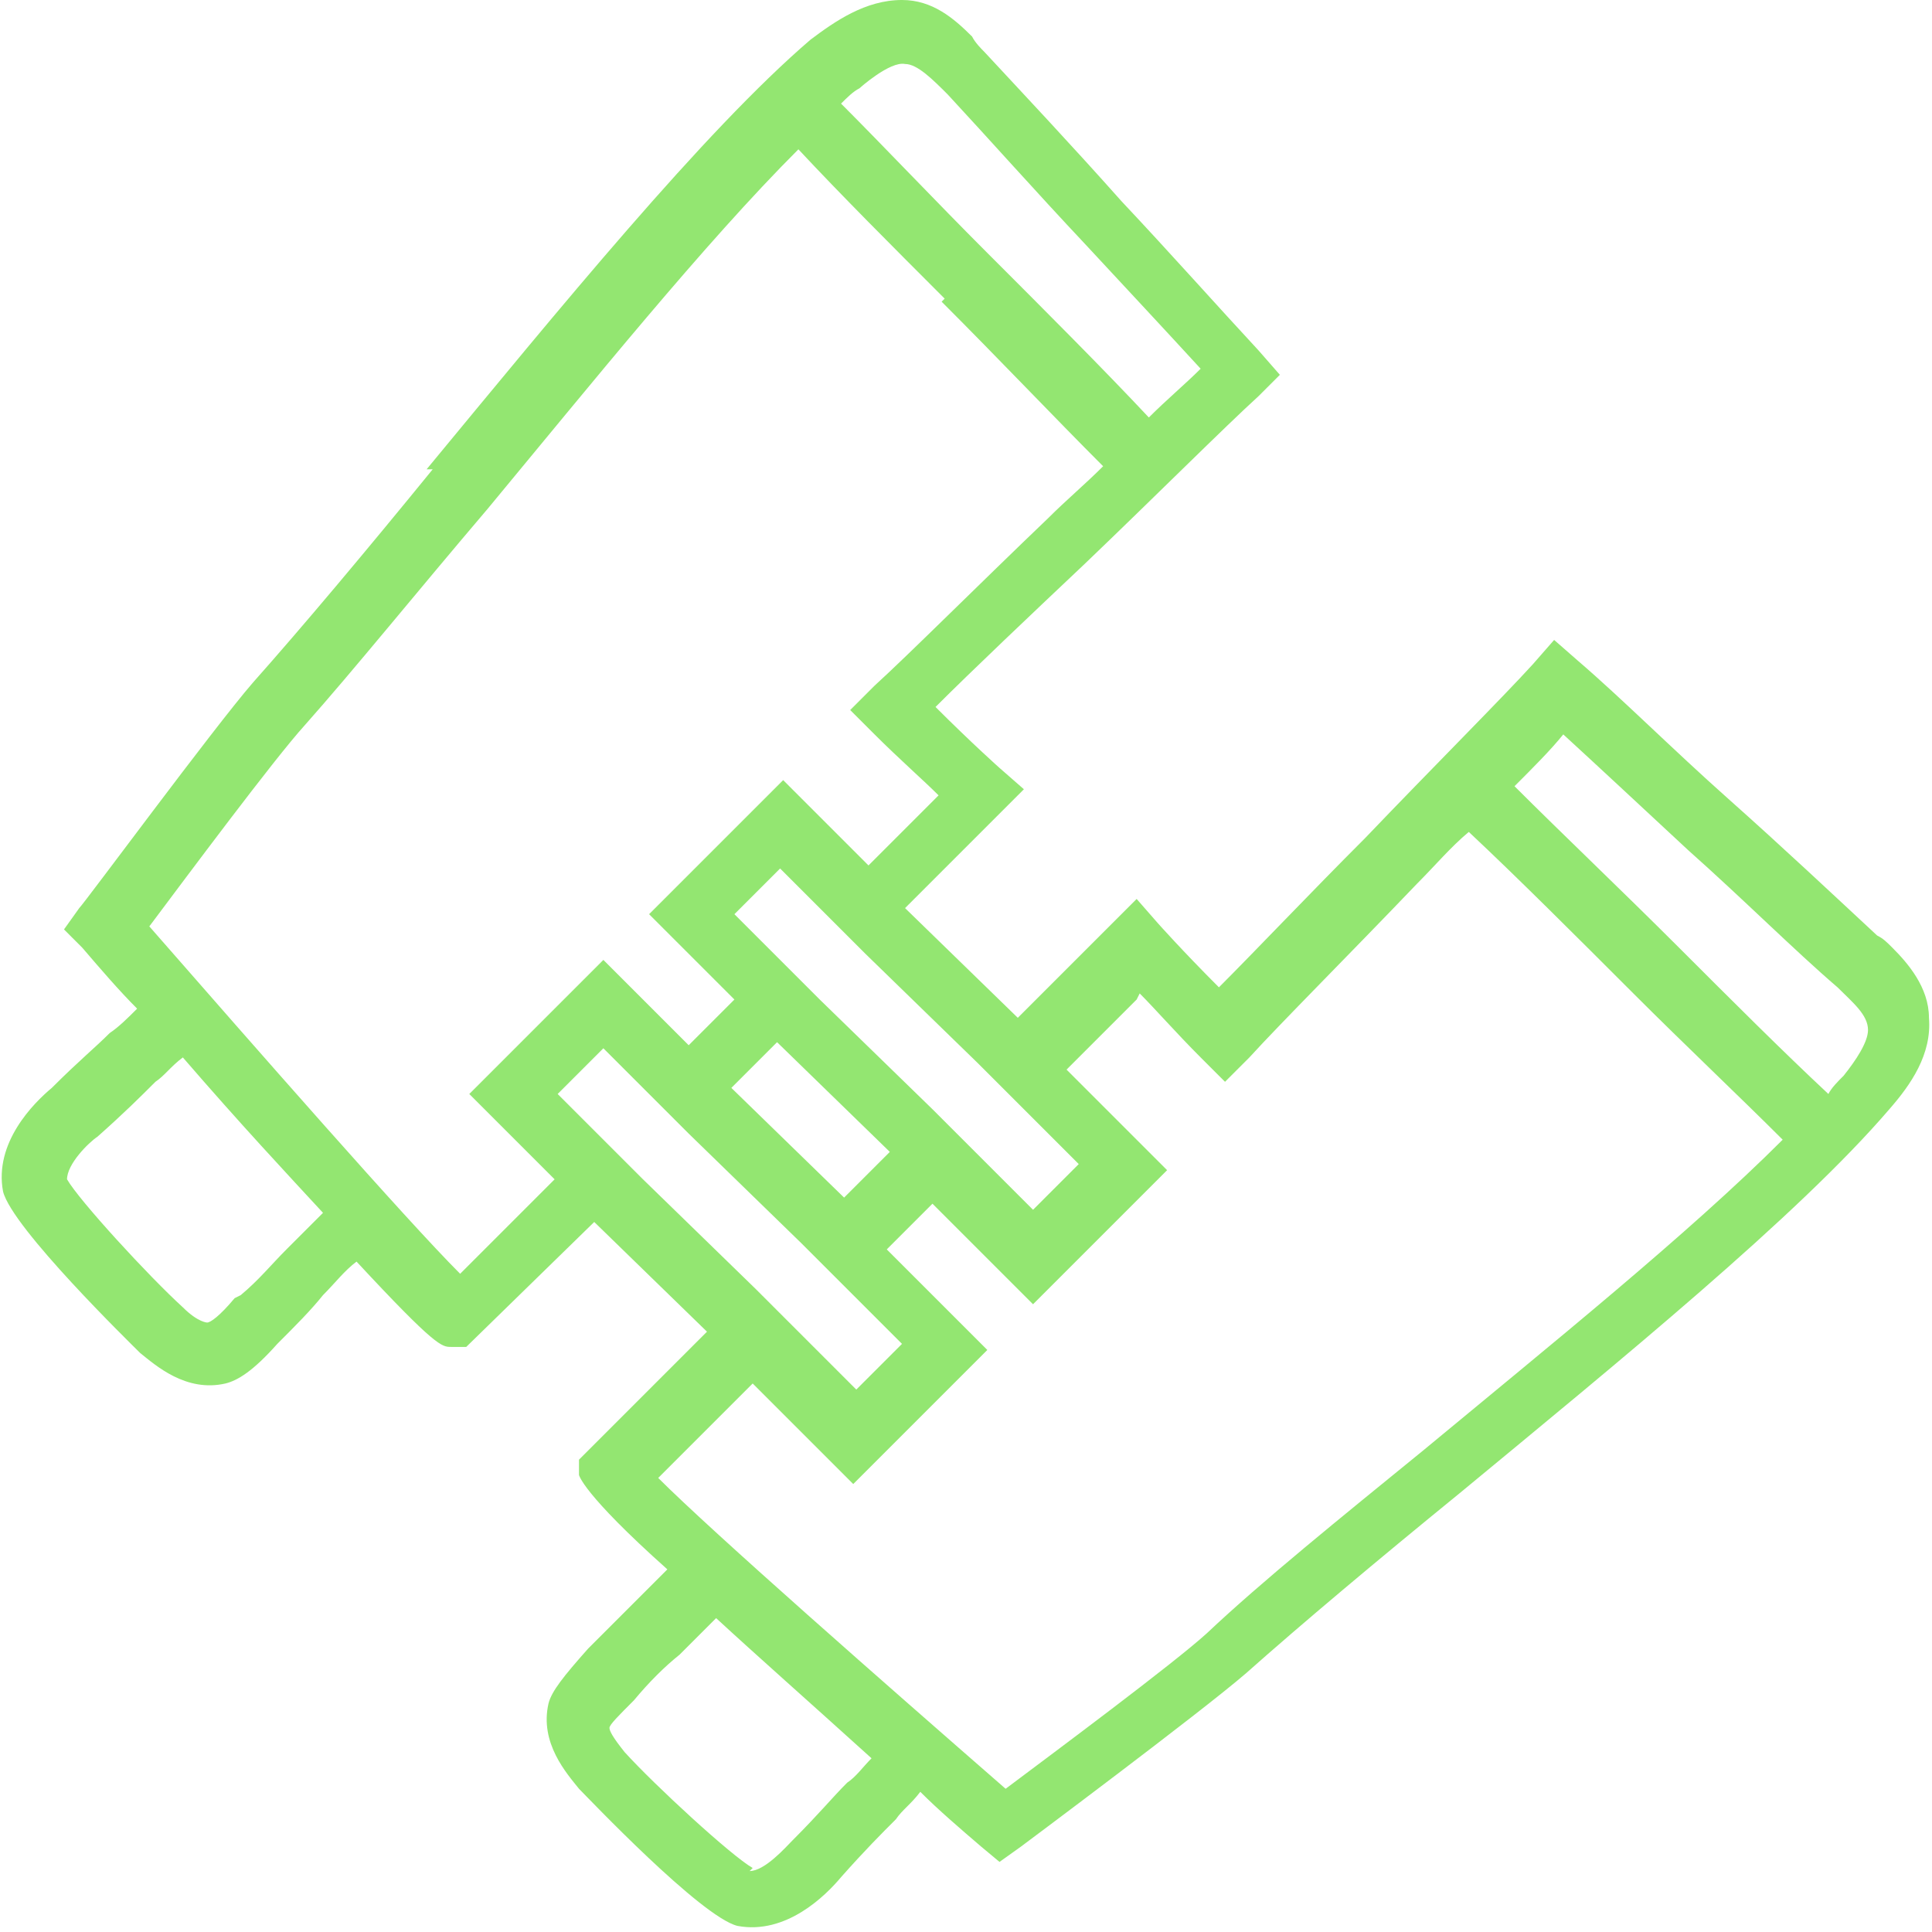 <?xml version="1.0" encoding="UTF-8"?>
<svg id="Calque_2" data-name="Calque 2" xmlns="http://www.w3.org/2000/svg" viewBox="0 0 6.34 6.34">
  <defs>
    <style>
      .cls-1 {
        fill: #93e671;
        stroke-width: 0px;
      }
    </style>
  </defs>
  <g id="Calque_1-2" data-name="Calque 1">
    <g id="_13" data-name="13">
      <path class="cls-1" d="M1.42,1.54c-.22.27-.43.52-.59.7-.13.15-.55.72-.57.74l-.05.07.06.06c.06.07.12.14.18.2-.03.03-.06.06-.09.08-.05.05-.1.09-.19.18-.06.05-.19.18-.16.34.03.12.42.5.45.53.05.04.15.13.28.1.04-.01.09-.04.17-.13h0c.06-.06.11-.11.15-.16.04-.04.07-.08.11-.11.26.28.28.28.31.28h.05s.42-.41.42-.41l.37.36-.42.42v.05s.01.06.29.31c-.04.04-.08.08-.11.11-.05.05-.1.1-.15.15h0c-.08.09-.12.14-.13.18-.03.13.06.23.1.28.03.03.4.42.52.45.16.03.29-.1.34-.16.08-.09.13-.14.18-.19.02-.03.05-.05.08-.09.06.06.13.12.2.18l.06.05.07-.05s.59-.44.74-.57c.18-.16.43-.37.7-.59.52-.43,1.11-.91,1.41-1.26.07-.08.14-.18.13-.3,0-.1-.07-.18-.12-.23-.02-.02-.03-.03-.05-.04-.14-.13-.31-.29-.49-.45-.18-.16-.35-.33-.49-.45l-.08-.07-.07.08c-.1.11-.33.34-.55.57-.18.18-.36.37-.48.49-.12-.12-.2-.21-.2-.21l-.07-.08-.39.39-.37-.36.39-.39-.08-.07s-.09-.08-.21-.2c.12-.12.31-.3.49-.47.23-.22.46-.45.57-.55l.07-.07-.07-.08c-.13-.14-.29-.32-.45-.49-.16-.18-.32-.35-.45-.49-.01-.01-.03-.03-.04-.05-.06-.06-.13-.12-.23-.12-.12,0-.22.07-.3.13-.35.3-.83.89-1.26,1.41ZM.77,4.26h0c-.05.06-.08.08-.09.08,0,0-.03,0-.08-.05-.11-.1-.34-.35-.38-.42,0-.05.07-.12.1-.14.09-.08.14-.13.19-.18.03-.02.05-.05.09-.08.19.22.34.38.46.51-.04.04-.08.08-.12.12-.05.05-.09.1-.15.15ZM2.11,3.87l-.15-.15-.13-.13.15-.15.13.13.15.15.37.36.15.15.18.18-.15.15-.18-.18-.15-.15-.37-.36ZM2.55,3.42l.37.36-.15.15-.37-.36.15-.15ZM2.47,6.13c-.07-.04-.32-.27-.42-.38-.04-.05-.05-.07-.05-.08,0-.01.03-.04.08-.09h0c.05-.06.1-.11.15-.15.04-.04.08-.08.12-.12.13.12.3.27.51.46-.03.03-.05.06-.08.08-.05.05-.09.1-.18.19-.02.02-.09.1-.14.1ZM5.54,2.79c.18.16.35.33.49.45.05.05.1.09.1.14,0,.04-.04.1-.08.15-.02.02-.04.04-.05.06-.15-.14-.32-.31-.49-.48-.19-.19-.38-.37-.54-.53.06-.06.12-.12.16-.17.12.11.27.25.41.38ZM3.74,3.26c.05.05.12.13.2.21l.08.08.08-.08c.1-.11.33-.34.55-.57.06-.06.11-.12.17-.17.16.15.35.34.54.53.17.17.35.34.49.48-.31.31-.77.68-1.18,1.02-.27.22-.53.43-.71.6-.11.1-.5.39-.66.51-.39-.34-.96-.84-1.14-1.02l.31-.31.33.33.44-.44-.33-.33.15-.15.33.33.44-.44-.33-.33.23-.23h0ZM3.21,3.49l.15.15.18.18-.15.15-.18-.18-.15-.15-.37-.36-.15-.15-.13-.13.15-.15.13.13.15.15.37.36ZM2.82.29s.1-.09.15-.08c.04,0,.09.05.14.1.13.14.29.32.45.49.13.14.27.29.38.41-.05.05-.11.1-.17.16-.15-.16-.34-.35-.53-.54-.17-.17-.34-.35-.48-.49.02-.02.04-.04.06-.05ZM3.09.99c.19.19.37.38.53.54-.06.06-.12.11-.18.17-.23.22-.46.45-.57.55l-.08.08.08.08c.08.08.16.15.21.2l-.23.23-.28-.28-.44.44.28.28-.15.15-.28-.28-.44.44.28.28-.31.31c-.18-.18-.67-.74-1.02-1.14.12-.16.41-.55.51-.66.16-.18.37-.44.6-.71.34-.41.71-.87,1.02-1.18.14.15.31.32.48.49Z"/>
    </g>
  </g>
</svg>